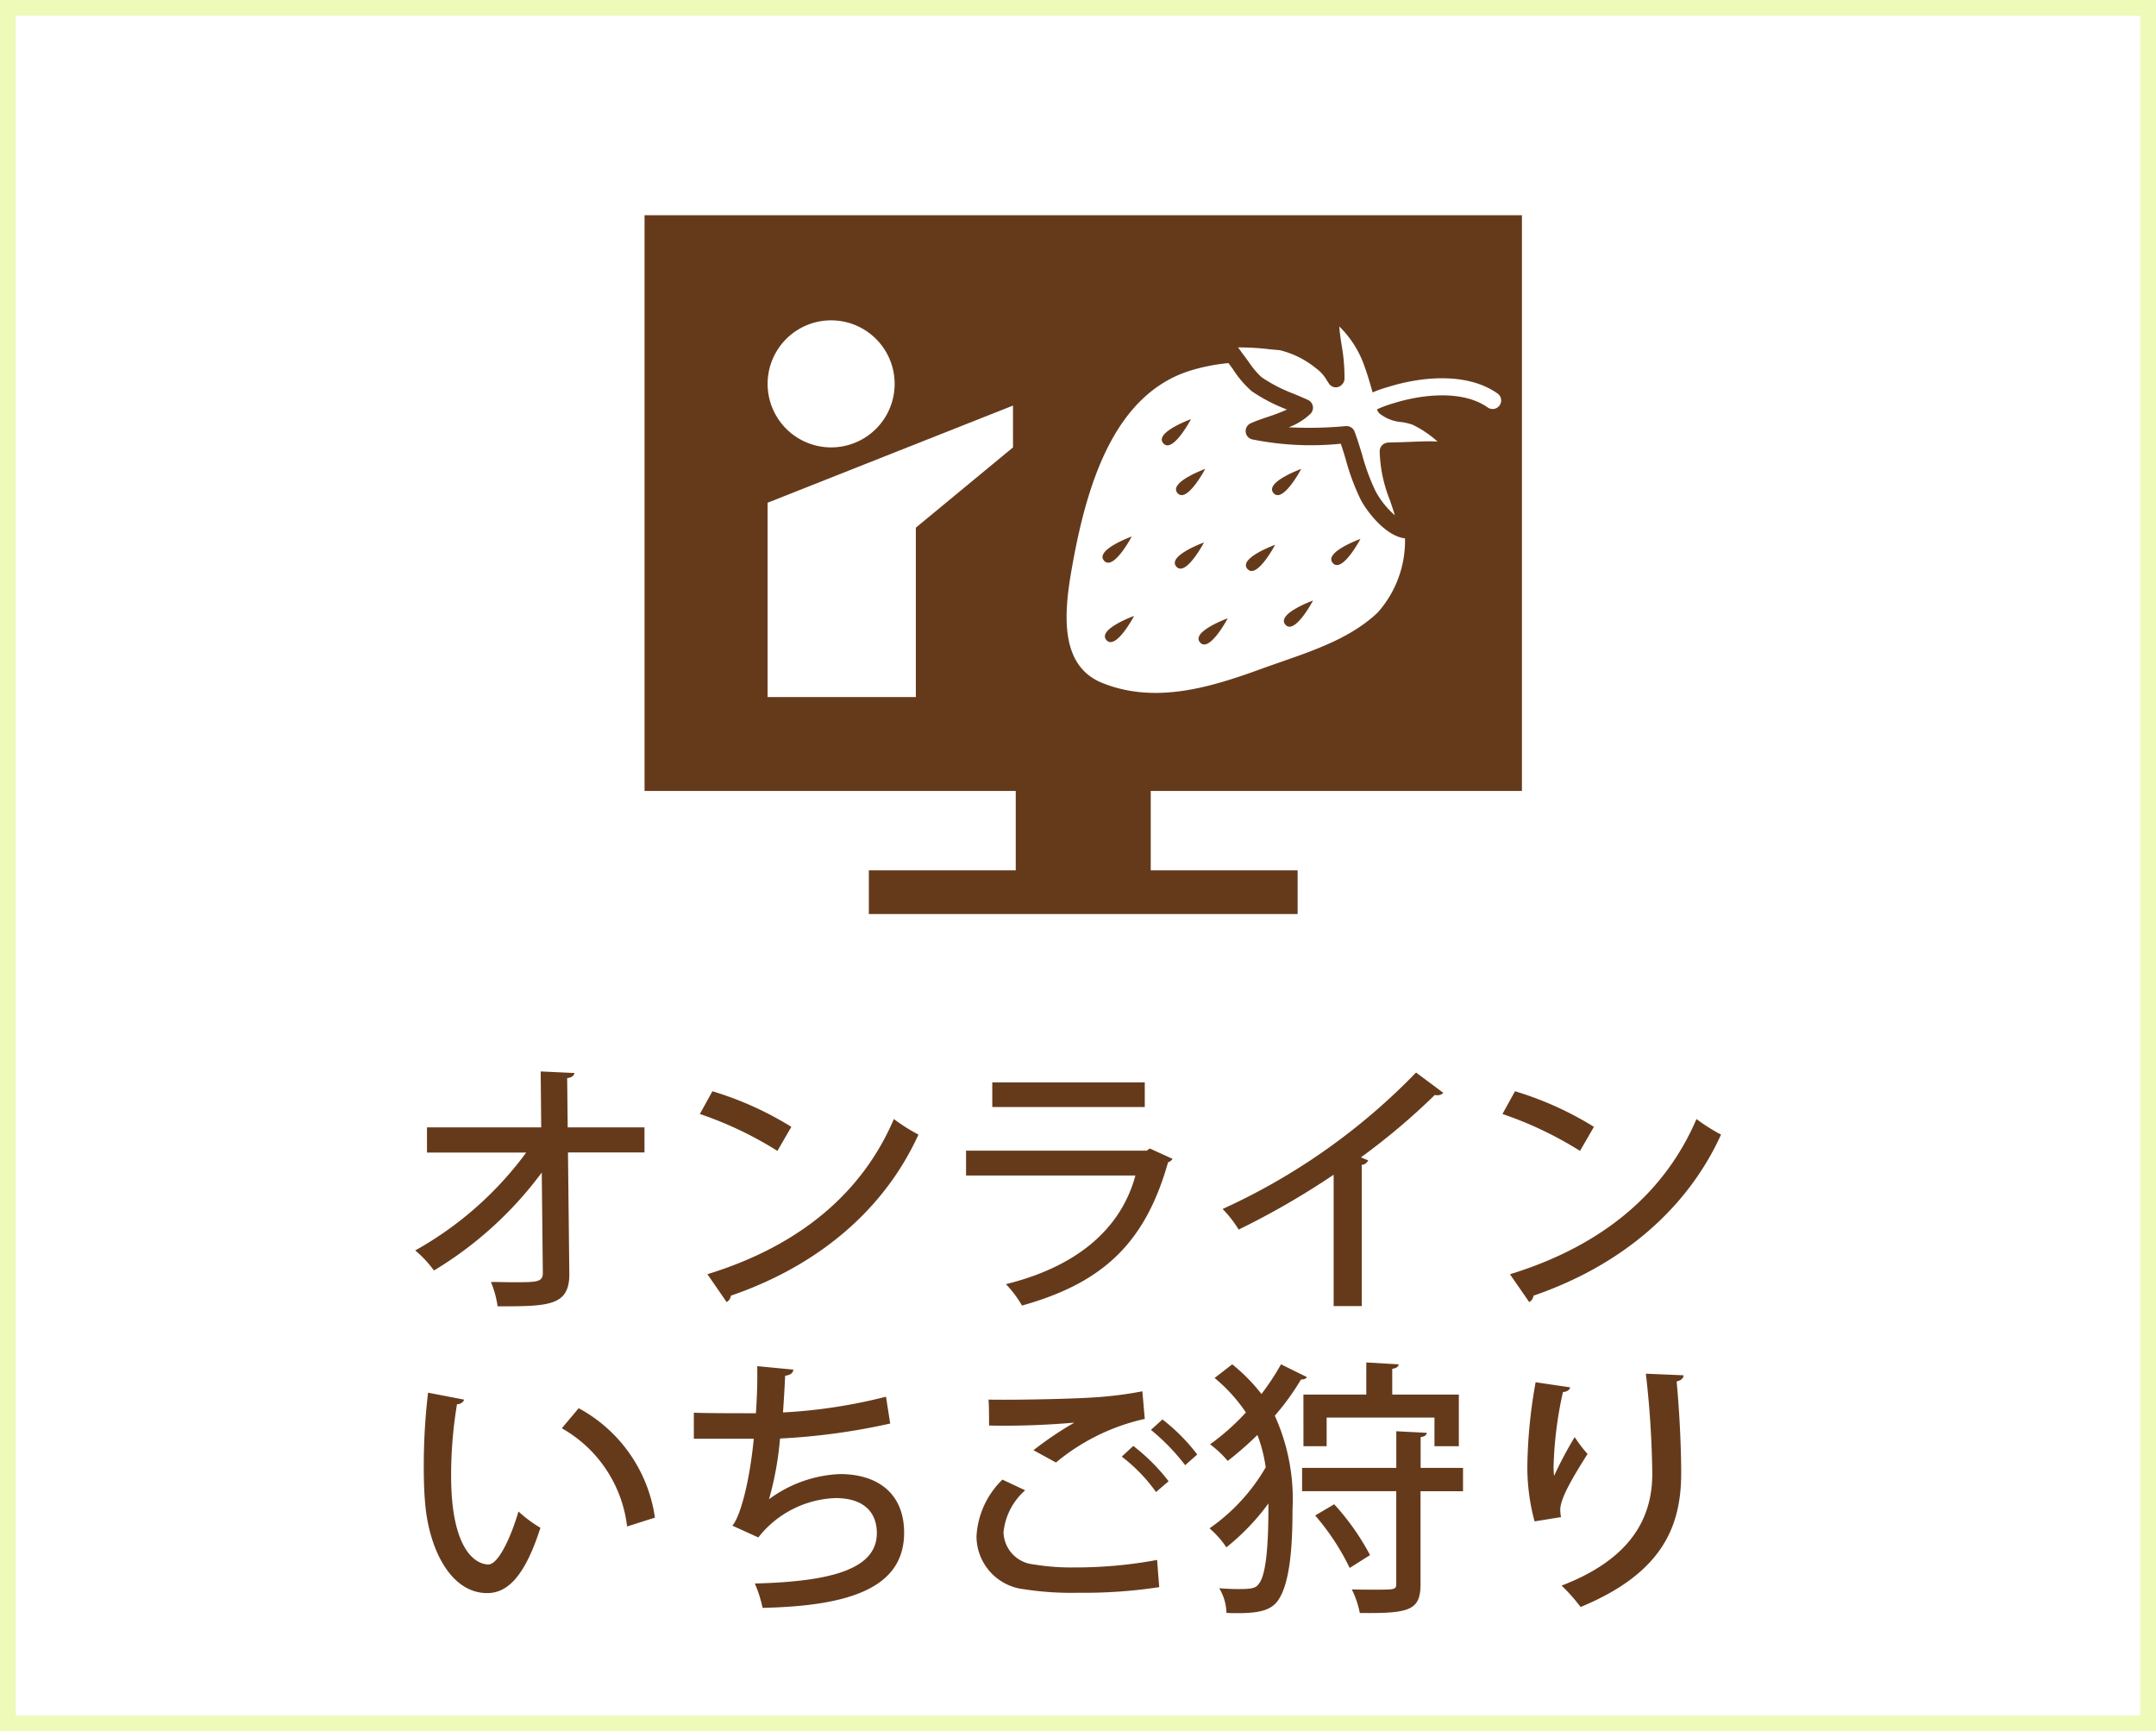 <svg xmlns="http://www.w3.org/2000/svg" width="137" height="110" viewBox="0 0 137 110"><g transform="translate(16151 10746)"><g transform="translate(-16151 -10746)" fill="#fff" stroke="#edfab8" stroke-width="1"><rect width="137" height="110" stroke="none"/><rect x="0.5" y="0.5" width="136" height="109" fill="none"/></g><path d="M-27.047-10.37h-4.879L-31.96-13.5c.289-.034.442-.153.459-.323l-2.142-.1.034,3.553h-7.259v1.6h6.307A22.154,22.154,0,0,1-41.616-2.55a6.978,6.978,0,0,1,1.19,1.275A23.758,23.758,0,0,0-33.575-7.5l.068,6.375c0,.595-.374.595-1.921.595-.442,0-.935-.017-1.377-.017A6.35,6.35,0,0,1-36.38,1c3.23,0,4.59,0,4.556-2.108l-.085-7.667h4.862Zm3.519-.85A23.283,23.283,0,0,1-18.6-8.874l.884-1.53a21,21,0,0,0-5.015-2.261Zm1.7,11.951a.544.544,0,0,0,.272-.408c5.7-1.955,9.809-5.593,11.917-10.234A11.331,11.331,0,0,1-11.2-10.9c-2.006,4.692-5.984,8.058-11.849,9.86ZM4.743-13.226h-9.69v1.564h9.69Zm.323,4.2-.2.136H-6.613V-7.31H4.148C3.213-3.859.357-1.5-4.08-.408A6.934,6.934,0,0,1-3.06.952c5.1-1.428,7.82-3.927,9.282-9.1a.553.553,0,0,0,.289-.221Zm16.915-4.828A40.3,40.3,0,0,1,9.69-5.185a7.531,7.531,0,0,1,1.02,1.309,50.319,50.319,0,0,0,6.035-3.485V.986H18.53V-7.99a.464.464,0,0,0,.408-.289c-.1-.034-.306-.119-.459-.187a42.032,42.032,0,0,0,4.692-3.961.638.638,0,0,0,.17.017.508.508,0,0,0,.374-.153Zm5.491,2.635A23.283,23.283,0,0,1,32.4-8.874l.884-1.53a21,21,0,0,0-5.015-2.261ZM29.172.731a.544.544,0,0,0,.272-.408C35.139-1.632,39.253-5.27,41.361-9.911A11.33,11.33,0,0,1,39.8-10.9C37.791-6.2,33.813-2.839,27.948-1.037ZM-40.8,6.488a39.608,39.608,0,0,0-.272,4.675c0,.748.017,1.462.068,2.108.187,2.975,1.564,5.95,3.961,5.95,1.326,0,2.414-1.122,3.383-4.148a8.242,8.242,0,0,1-1.394-1.037c-.476,1.632-1.275,3.349-1.9,3.366-.867,0-2.38-1-2.38-5.627a27.458,27.458,0,0,1,.374-4.556.473.473,0,0,0,.459-.289Zm14.416,7.939a9.407,9.407,0,0,0-4.845-6.953L-32.3,8.749a8.273,8.273,0,0,1,4.148,6.239ZM-11.7,6.743a33.486,33.486,0,0,1-6.545,1c.051-.731.1-1.547.136-2.329.289-.051.476-.119.527-.391l-2.3-.221c.017.986-.017,2.057-.085,2.992-1.241,0-3.2,0-3.944-.034V9.412h3.808c-.255,2.686-.85,4.947-1.36,5.525l1.649.748a6.517,6.517,0,0,1,4.913-2.5c1.751,0,2.618.867,2.618,2.227,0,2.3-2.924,3.077-7.752,3.2a8.243,8.243,0,0,1,.493,1.547c5.661-.119,8.993-1.326,8.993-4.777,0-2.465-1.649-3.723-4.08-3.723a8.112,8.112,0,0,0-4.505,1.6,20.444,20.444,0,0,0,.7-3.859,41.4,41.4,0,0,0,7-.952ZM-.9,10.925A13.3,13.3,0,0,1,4.743,8.154L4.59,6.4a24.194,24.194,0,0,1-3.128.391c-1.53.1-5.032.17-6.647.136.034.391.034,1.224.034,1.649A50.564,50.564,0,0,0,.238,8.392v.017a21.245,21.245,0,0,0-2.567,1.734Zm8.976-.51a11.878,11.878,0,0,0-2.21-2.227l-.731.663A13.429,13.429,0,0,1,7.31,11.095Zm-1.819,1.7A12.186,12.186,0,0,0,4.012,9.871l-.731.68A10.441,10.441,0,0,1,5.457,12.8Zm-.731,5a28.217,28.217,0,0,1-5.253.476A14.517,14.517,0,0,1-2.312,17.4a2.115,2.115,0,0,1-1.921-2.04,4.082,4.082,0,0,1,1.377-2.669l-1.445-.68a5.421,5.421,0,0,0-1.649,3.6,3.392,3.392,0,0,0,3.026,3.366A19.632,19.632,0,0,0,.544,19.2a31.526,31.526,0,0,0,5.117-.357Zm9.3-7.225H16.3V8.069h6.851V9.888H24.7V6.607H20.468V4.975c.272-.051.391-.136.408-.289l-2.057-.119v2.04H14.824Zm7.446,1.377V9.31c.272-.034.374-.136.391-.272l-1.938-.1v2.329H14.739v1.479h5.984v5.9c0,.357-.136.357-1.326.357-.425,0-.952,0-1.5-.017a5.774,5.774,0,0,1,.51,1.5c3.145.034,3.859-.153,3.859-1.836v-5.9h2.7V11.265ZM9.18,5.553a10.2,10.2,0,0,1,1.989,2.193A14.84,14.84,0,0,1,8.891,9.769a6.637,6.637,0,0,1,1.122,1.054A21.122,21.122,0,0,0,11.9,9.174a9.373,9.373,0,0,1,.527,2.057,12.091,12.091,0,0,1-3.57,3.876,5.936,5.936,0,0,1,1.071,1.207A14.488,14.488,0,0,0,12.6,13.526c0,1.258,0,4.352-.595,5.083-.187.289-.425.357-1.292.357-.357,0-.765-.017-1.241-.051a3.09,3.09,0,0,1,.459,1.564c.255.017.51.017.748.017,1.411,0,2.091-.221,2.5-.765.765-1.037.952-3.315.952-5.814A12.848,12.848,0,0,0,13.005,7.95a15.885,15.885,0,0,0,1.666-2.3c.2,0,.323-.051.374-.153L13.4,4.686a16.309,16.309,0,0,1-1.241,1.887A11.348,11.348,0,0,0,10.3,4.686Zm9.877,11.254a15.509,15.509,0,0,0-2.278-3.23l-1.207.714a15.3,15.3,0,0,1,2.193,3.332ZM36.584,5.281a61.216,61.216,0,0,1,.408,6.358c0,2.55-1.1,5.321-5.763,7.106a11.164,11.164,0,0,1,1.207,1.36c5.27-2.176,6.392-5.2,6.392-8.5,0-2.057-.153-4.42-.289-5.831.289-.068.425-.187.442-.391Zm-5.389,9.112a2.364,2.364,0,0,1-.051-.459c0-.714.748-1.989,1.734-3.553a8.864,8.864,0,0,1-.816-1.071,23.647,23.647,0,0,0-1.309,2.465,5.369,5.369,0,0,1-.034-.595,24.457,24.457,0,0,1,.595-4.726c.2-.034.408-.085.459-.306L29.58,5.825a31.68,31.68,0,0,0-.527,5.389,13.124,13.124,0,0,0,.459,3.451Z" transform="translate(-16083 -10664)" fill="#653a1b"/><g transform="translate(-16110.043 -10732.324)"><path d="M-168.925,640.571v-36.58h-55.752v36.58h23.587v5.045h-9.334v2.775h27.246v-2.775h-9.334v-5.045Z" transform="translate(224.677 -603.992)" fill="#653a1b"/><g transform="translate(7.82 6.678)"><path d="M-206.241,616.289a4.036,4.036,0,0,1,4.036,4.036,4.036,4.036,0,0,1-4.036,4.036,4.037,4.037,0,0,1-4.036-4.036A4.036,4.036,0,0,1-206.241,616.289Z" transform="translate(210.277 -616.289)" fill="#fff"/><path d="M-194.684,628.916l-6.174,5.1v10.765h-9.42V632.432l15.593-6.174Z" transform="translate(210.277 -620.844)" fill="#fff"/></g><g transform="translate(26.82 7.066)"><path d="M-156.606,629.964a14.527,14.527,0,0,1-.94-2.516c-.1-.349-.21-.7-.325-1.036a18.81,18.81,0,0,1-5.621-.274.54.54,0,0,1-.421-.472.542.542,0,0,1,.313-.55c.315-.144.69-.273,1.079-.405a11.327,11.327,0,0,0,1.23-.471h0a10.706,10.706,0,0,1-2.243-1.168,6.413,6.413,0,0,1-1.175-1.375c-.094-.131-.195-.269-.3-.407a12,12,0,0,0-2.258.428c-5.12,1.472-6.813,7.576-7.716,12.73-.516,2.948-.688,6.1,1.961,7.166,3.36,1.348,6.837.293,10.11-.9.421-.154.85-.3,1.281-.453,2.184-.76,4.443-1.547,6.1-3.117a6.854,6.854,0,0,0,1.741-4.719C-155.012,632.288-156.206,630.73-156.606,629.964Zm-14.549,2.343s-1.165,2.215-1.76,1.534S-171.155,632.307-171.155,632.307Zm-1.609,6.579c-.594-.681,1.76-1.534,1.76-1.534S-172.169,639.568-172.763,638.886Zm6.278-10.872s-1.167,2.215-1.76,1.534S-166.485,628.013-166.485,628.013Zm-2.664-1.629c-.594-.682,1.76-1.534,1.76-1.534S-168.556,627.066-169.149,626.384Zm.828,7.833c-.594-.682,1.76-1.534,1.76-1.534S-167.727,634.9-168.321,634.218Zm1.508,4.82c-.594-.682,1.76-1.534,1.76-1.534S-166.22,639.719-166.814,639.038Zm3.011-4.67c-.594-.682,1.76-1.534,1.76-1.534S-163.208,635.049-163.8,634.368Zm1.658-4.82c-.594-.682,1.76-1.534,1.76-1.534S-161.551,630.229-162.145,629.548Zm.753,8.36c-.594-.681,1.76-1.535,1.76-1.535S-160.8,638.589-161.392,637.908Zm3.012-3.917c-.594-.681,1.76-1.533,1.76-1.533S-157.786,634.673-158.38,633.991Z" transform="translate(175.292 -618.961)" fill="#fff"/><path d="M-139.374,622.148a.545.545,0,0,0,.757-.13.542.542,0,0,0-.13-.756c-1.872-1.322-4.7-1.11-6.911-.428-.174.052-.352.1-.516.162l-.012,0c-.167.059-.333.124-.5.2-.02-.071-.04-.145-.061-.214-.138-.479-.276-.961-.451-1.434A6.491,6.491,0,0,0-148.806,617c.029.393.091.8.155,1.213a11.6,11.6,0,0,1,.178,1.9c0,.081,0,.163,0,.245a.519.519,0,0,1-.139.311.529.529,0,0,1-.431.2.54.54,0,0,1-.471-.332.506.506,0,0,1-.105-.153,2.418,2.418,0,0,0-.694-.747,5.753,5.753,0,0,0-2.283-1.129c-.211-.016-.438-.038-.674-.061a16.348,16.348,0,0,0-1.969-.112c.1.126.2.269.3.407.089.12.177.233.267.359.045.062.092.125.137.189a5.119,5.119,0,0,0,.8.941,9.667,9.667,0,0,0,2.025,1.044c.306.128.615.258.926.4a.545.545,0,0,1,.3.391.549.549,0,0,1-.141.476,4.029,4.029,0,0,1-1.391.866,25.2,25.2,0,0,0,3.634-.075h.042a.54.54,0,0,1,.507.35c.182.483.333.982.485,1.482a13.417,13.417,0,0,0,.863,2.33A5.514,5.514,0,0,0-145.273,629c-.092-.306-.2-.619-.306-.94a8.894,8.894,0,0,1-.659-3.159.3.3,0,0,1,.007-.032.534.534,0,0,1,.4-.464.534.534,0,0,1,.125-.027l.444-.012.5-.013c.732-.022,1.485-.078,2.2-.04a6.843,6.843,0,0,0-1.583-1.067,3.75,3.75,0,0,0-.675-.165,2.563,2.563,0,0,1-1.453-.57.755.755,0,0,1-.137-.238,5.282,5.282,0,0,1,.5-.21c.035-.013.06-.026.1-.037.165-.059.343-.112.518-.165C-143.416,621.286-140.914,621.058-139.374,622.148Z" transform="translate(166.13 -617.002)" fill="#fff"/></g></g></g></svg>